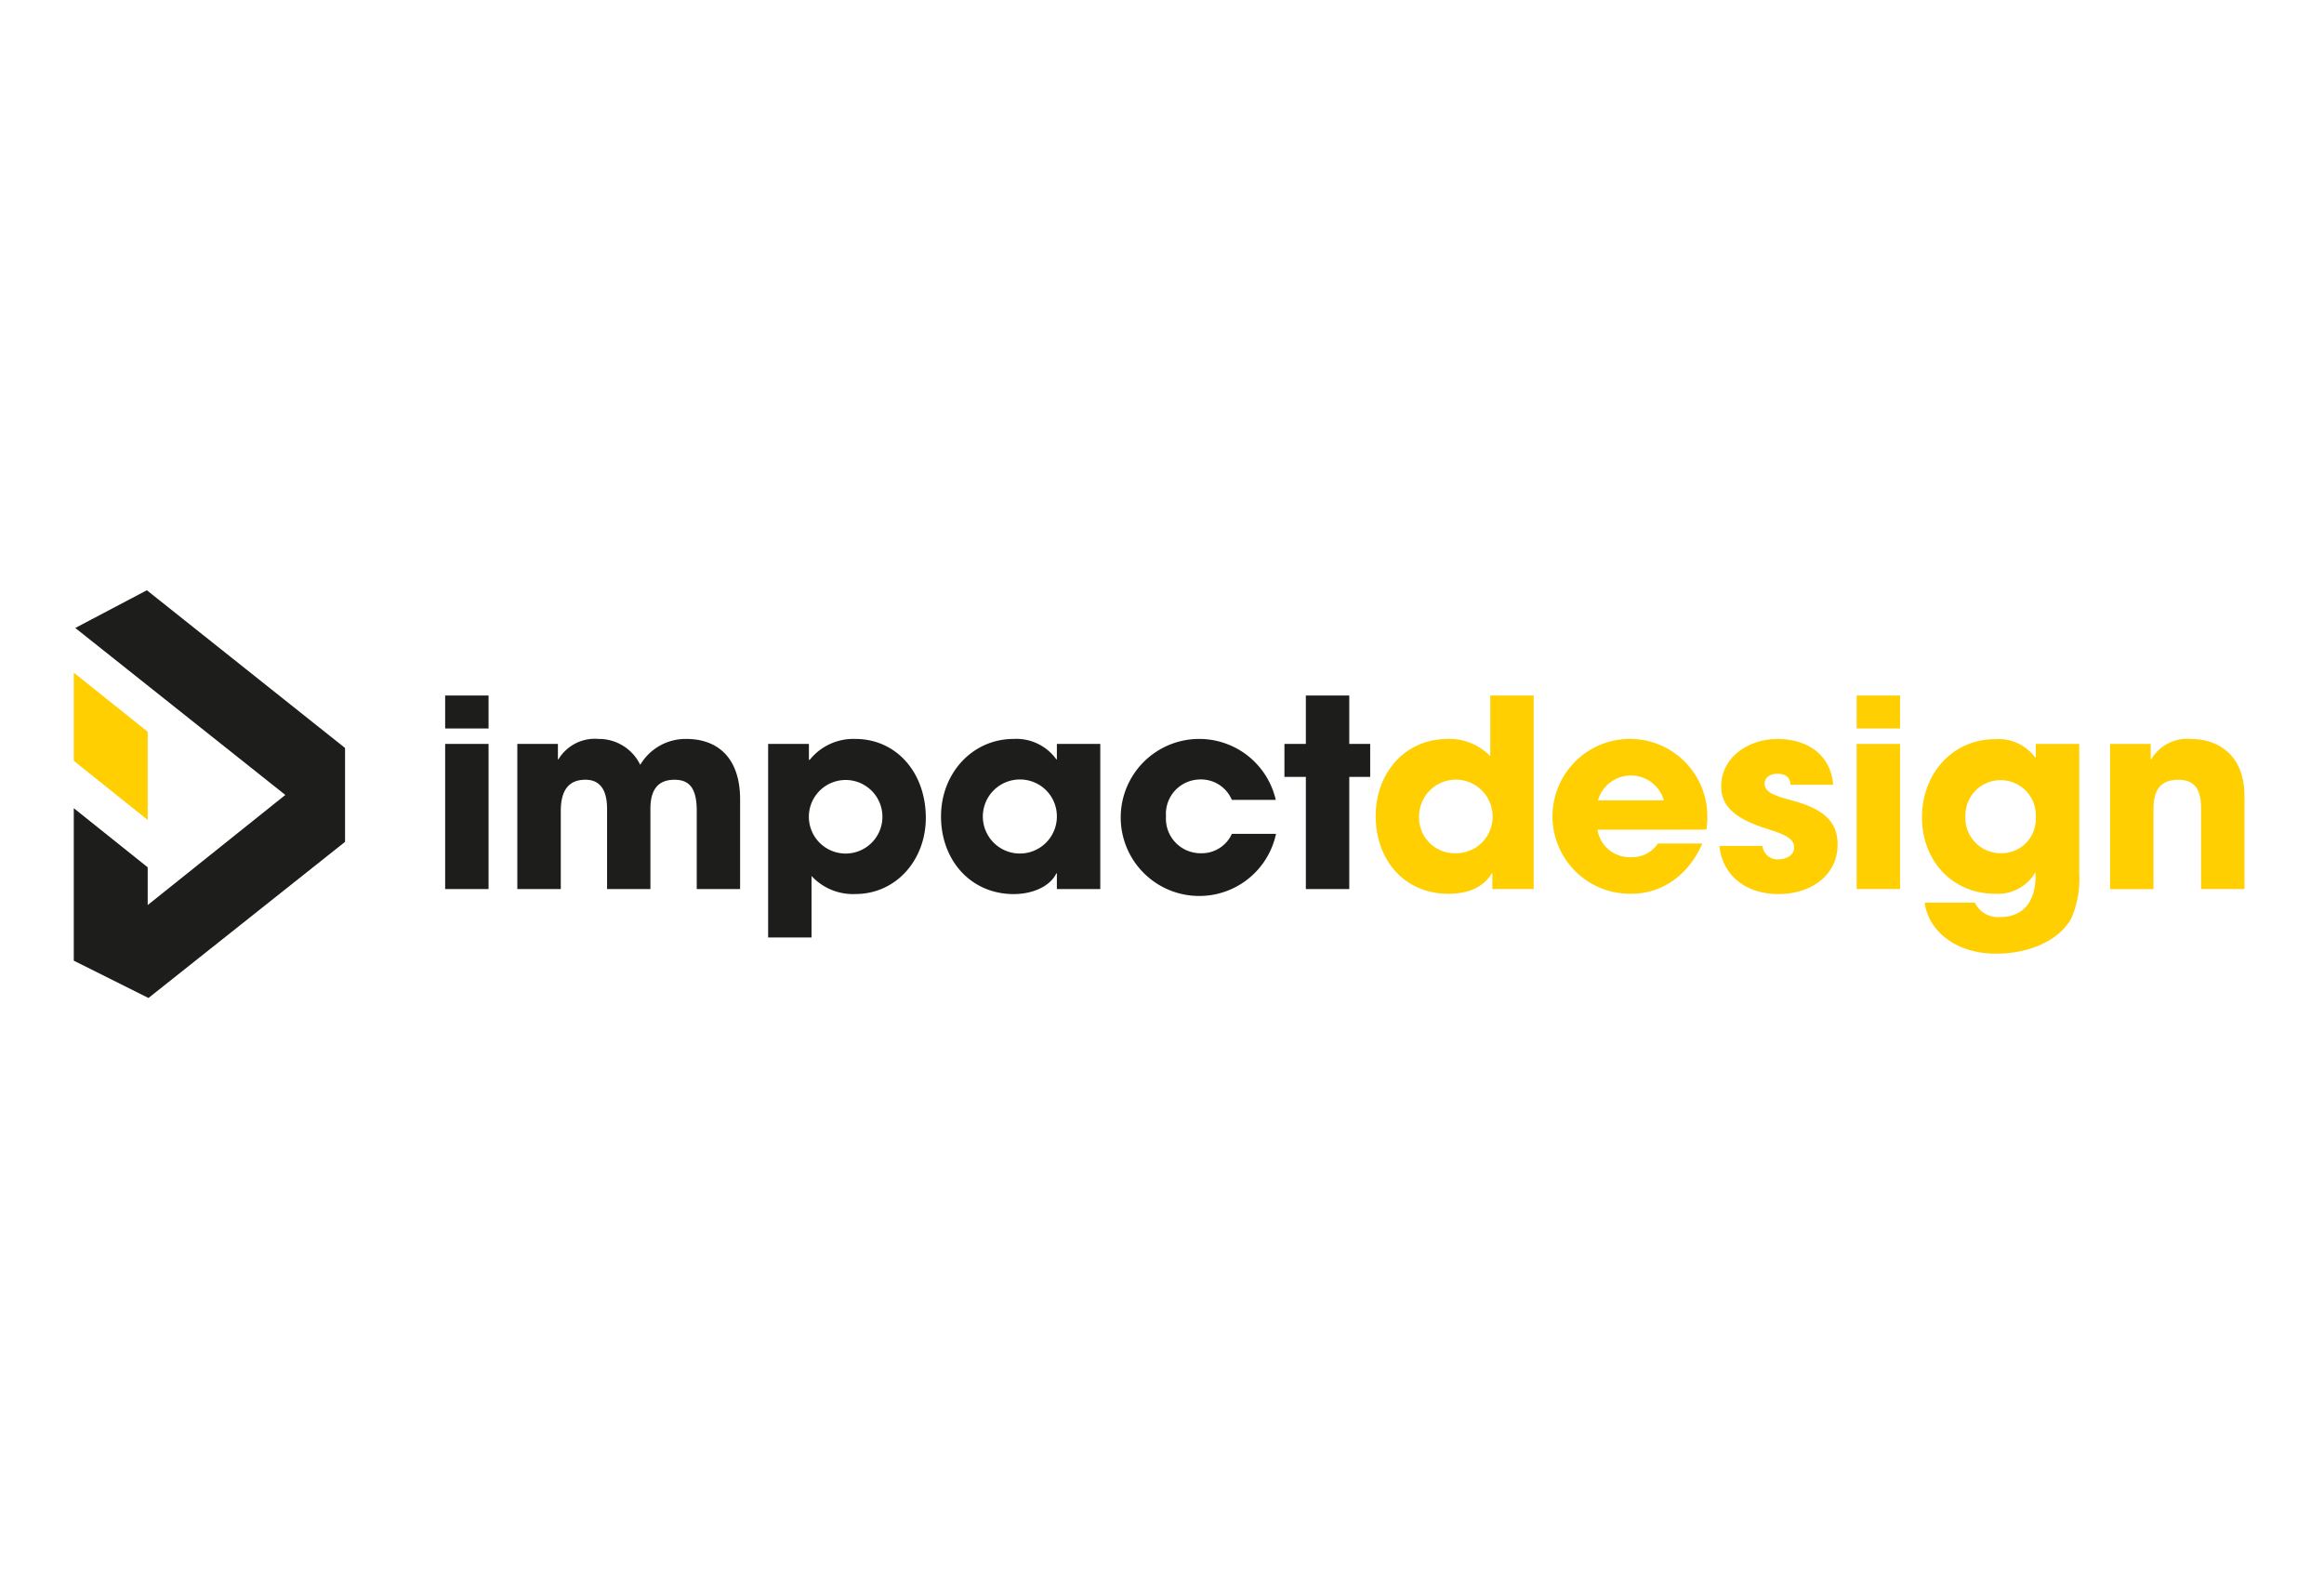 <?xml version="1.0" encoding="UTF-8"?> <svg xmlns="http://www.w3.org/2000/svg" xmlns:xlink="http://www.w3.org/1999/xlink" width="252" height="172" viewBox="0 0 252 172"><defs><clipPath id="clip-path"><rect id="Rectangle_22" data-name="Rectangle 22" width="235.383" height="44.212" fill="none"></rect></clipPath></defs><g id="Group_41" data-name="Group 41" transform="translate(-972 556)"><rect id="Rectangle_25" data-name="Rectangle 25" width="252" height="172" transform="translate(972 -556)" fill="none"></rect><g id="Group_23" data-name="Group 23" transform="translate(980 -492)"><path id="Path_79" data-name="Path 79" d="M0,12.807l8.016,6.41V9.655L0,3.248Z" transform="translate(0 5.687)" fill="#ffcf02"></path><path id="Path_80" data-name="Path 80" d="M7.925,0,.162,4.088,22.939,22.194,8.016,34.133V30.039L0,23.63V40.162l8.1,4.047L29.415,27.28V17.1Z" transform="translate(0 0)" fill="#1d1d1b"></path><path id="Path_81" data-name="Path 81" d="M14.639,4.149h4.707V7.722H14.639Zm0,5.246h4.707v15.74H14.639Z" transform="translate(25.631 7.265)" fill="#1d1d1b"></path><g id="Group_22" data-name="Group 22" transform="translate(0 0.001)"><g id="Group_21" data-name="Group 21" transform="translate(0 0)" clip-path="url(#clip-path)"><path id="Path_82" data-name="Path 82" d="M36.938,22.151V13.672c0-2.468-.795-3.375-2.415-3.375-1.785,0-2.608,1.076-2.608,3.147v8.706h-4.7V13.472c0-2.044-.734-3.177-2.352-3.177-1.843,0-2.666,1.194-2.666,3.375v8.481H17.484V6.41h4.4V8.083h.058a4.6,4.6,0,0,1,4.338-2.212A4.967,4.967,0,0,1,30.812,8.68,5.71,5.71,0,0,1,35.8,5.871c3.516,0,5.84,2.157,5.84,6.553v9.727Z" transform="translate(30.612 10.249)" fill="#1d1d1b"></path><path id="Path_83" data-name="Path 83" d="M27.37,27.388V6.4h4.423v1.73h.085a6.066,6.066,0,0,1,4.935-2.269c4.478,0,7.656,3.659,7.656,8.563,0,4.481-3.147,8.255-7.656,8.255a6.117,6.117,0,0,1-4.737-1.959v6.665Zm12.393-13.1a3.988,3.988,0,1,0,0,.025v-.025" transform="translate(47.921 10.258)" fill="#1d1d1b"></path><path id="Path_84" data-name="Path 84" d="M46.748,22.145v-1.7H46.69c-.679,1.395-2.55,2.242-4.621,2.242-4.652,0-7.884-3.659-7.884-8.423,0-4.652,3.375-8.4,7.884-8.4A5.335,5.335,0,0,1,46.69,8.079h.058V6.407h4.707V22.145Zm0-7.884a3.994,3.994,0,0,0-3.989-4h-.011a4.014,4.014,0,1,0,4,4.03v-.03" transform="translate(59.853 10.255)" fill="#1d1d1b"></path><path id="Path_85" data-name="Path 85" d="M53.211,12.468A3.624,3.624,0,0,0,49.7,10.256a3.731,3.731,0,0,0-3.639,3.821l.008.179a3.752,3.752,0,0,0,3.5,3.989c.083.005.162.008.245.008a3.59,3.59,0,0,0,3.4-2.1H58a8.514,8.514,0,1,1-.028-3.686Z" transform="translate(72.363 10.26)" fill="#1d1d1b"></path><path id="Path_86" data-name="Path 86" d="M50.044,25.135V12.968H47.722V9.395h2.322V4.149h4.707V9.395H57.02v3.573H54.751V25.135Z" transform="translate(83.555 7.264)" fill="#1d1d1b"></path><path id="Path_87" data-name="Path 87" d="M63.967,25.133v-1.7H63.91c-.88,1.447-2.468,2.212-4.707,2.212-4.765,0-7.884-3.659-7.884-8.423,0-4.707,3.2-8.365,7.8-8.365a6.129,6.129,0,0,1,4.624,1.871V4.149h4.707V25.133Zm.028-7.939a3.985,3.985,0,0,0-7.969,0,3.86,3.86,0,0,0,3.659,4.052c.094,0,.19.006.283,0a3.943,3.943,0,0,0,4.027-3.857q0-.1,0-.2" transform="translate(89.853 7.264)" fill="#ffcf02"></path><path id="Path_88" data-name="Path 88" d="M63.165,15.7a3.521,3.521,0,0,0,3.686,2.976A3.31,3.31,0,0,0,69.717,17.2h4.82c-1.5,3.43-4.366,5.444-7.686,5.444a8.395,8.395,0,1,1,8.225-8.561c0,.121,0,.245,0,.366a6.107,6.107,0,0,1-.113,1.246Zm7.2-3.177a3.715,3.715,0,0,0-7.147,0Z" transform="translate(102.055 10.26)" fill="#ffcf02"></path><path id="Path_89" data-name="Path 89" d="M72.579,10.824c-.027-.908-.679-1.191-1.447-1.191-.792,0-1.359.454-1.359,1.048,0,.85.765,1.276,2.949,1.843,3.744.993,4.963,2.5,4.963,4.792,0,3.29-2.836,5.361-6.41,5.361-3.546,0-6.068-2.014-6.41-5.218h4.676a1.625,1.625,0,0,0,1.785,1.447c.823,0,1.645-.481,1.645-1.219,0-.88-.539-1.334-2.891-2.071-3.972-1.219-5.015-2.778-5.015-4.621,0-3.119,2.921-5.133,6.1-5.133,3.406,0,5.815,1.871,6.038,4.963Z" transform="translate(113.572 10.262)" fill="#ffcf02"></path><path id="Path_90" data-name="Path 90" d="M70.278,4.149h4.707V7.722H70.278Zm0,5.246h4.707v15.74H70.278Z" transform="translate(123.047 7.264)" fill="#ffcf02"></path><path id="Path_91" data-name="Path 91" d="M85.162,20.286a4.7,4.7,0,0,1-4.4,2.352c-4.591,0-7.911-3.543-7.911-8.28,0-4.82,3.378-8.478,7.911-8.478a4.935,4.935,0,0,1,4.366,1.986h.058V6.392H89.9V20.457a10.685,10.685,0,0,1-.847,4.82c-1.139,2.184-4.231,3.857-8.173,3.857-4.448,0-7.342-2.523-7.738-5.529h5.444a2.774,2.774,0,0,0,2.751,1.56c2.379,0,3.826-1.56,3.826-4.423Zm.03-5.956a3.82,3.82,0,0,0-7.625-.47c-.006.11-.008.22-.006.33a3.824,3.824,0,0,0,3.582,4.047c.063,0,.127.006.193.006a3.715,3.715,0,0,0,3.857-3.579c0-.11,0-.223,0-.333" transform="translate(127.559 10.267)" fill="#ffcf02"></path><path id="Path_92" data-name="Path 92" d="M90.135,22.15V13.419c0-2.126-.737-3.119-2.468-3.119-1.9,0-2.693,1.051-2.693,3.177v8.679H80.268V6.409h4.4V8.082h.055A4.533,4.533,0,0,1,89,5.87c2.836,0,5.84,1.587,5.84,6.239V22.15Z" transform="translate(140.538 10.25)" fill="#ffcf02"></path></g></g></g></g></svg> 